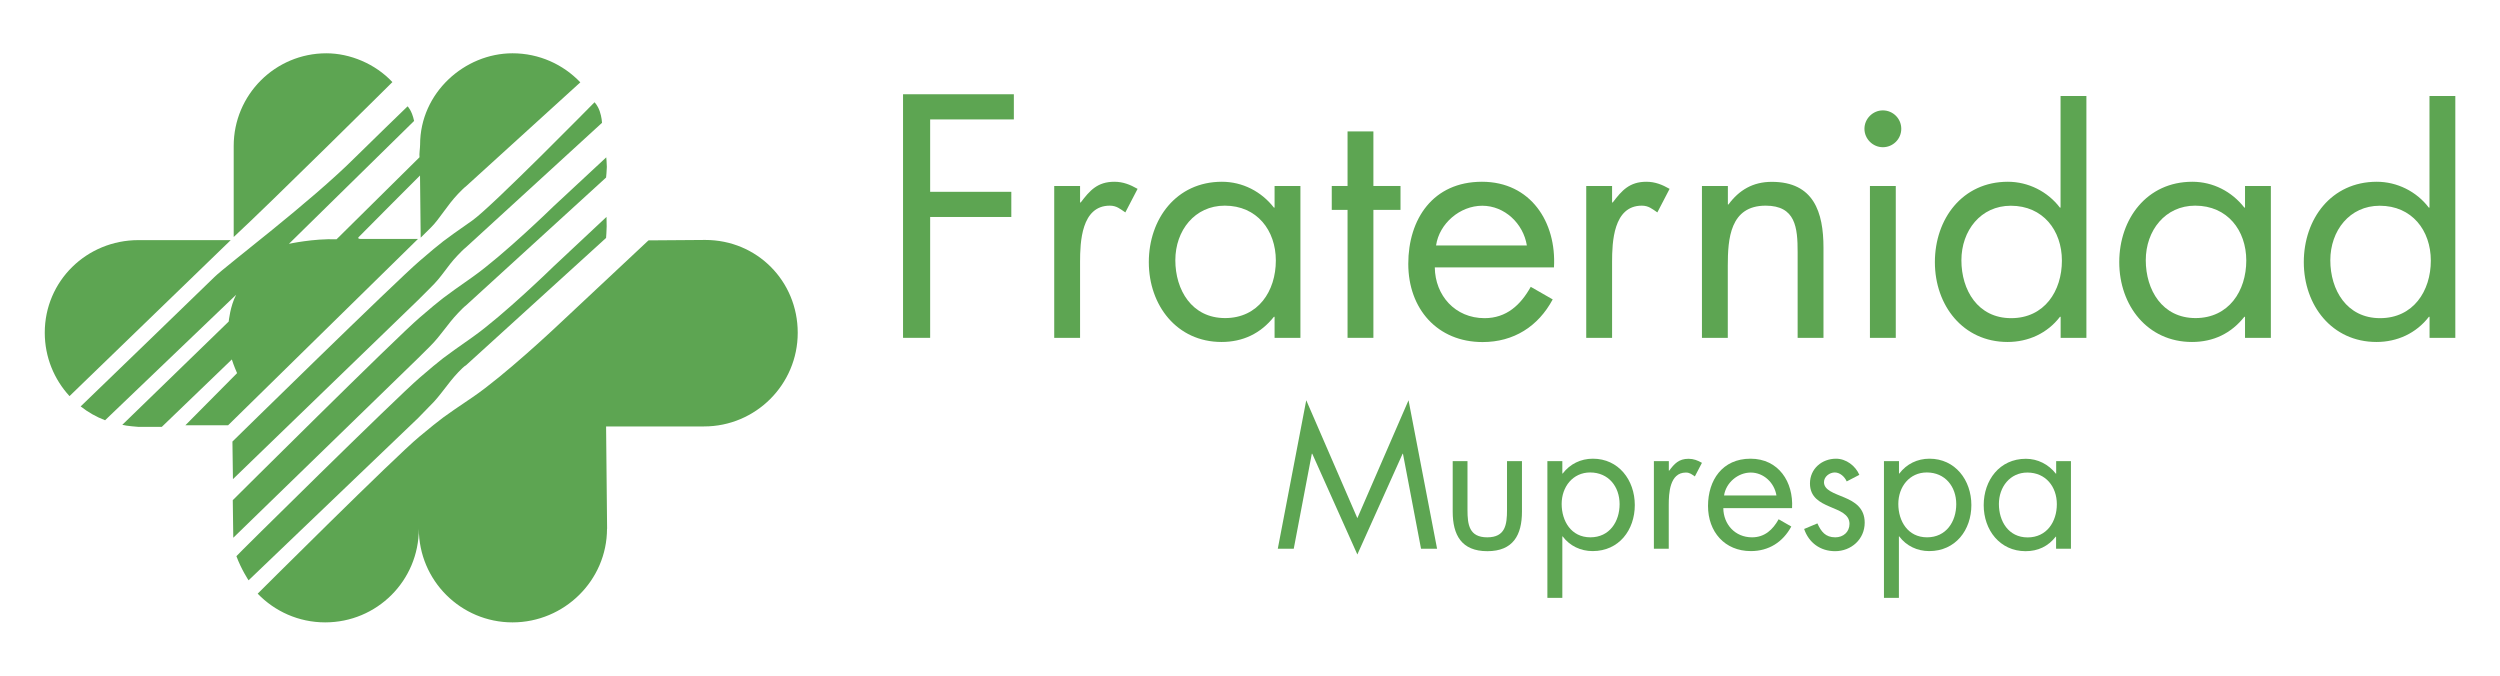 <svg xmlns="http://www.w3.org/2000/svg" id="Capa_1" viewBox="0 0 296 80"><defs><style>.cls-1,.cls-2{fill:#5da552;}.cls-2{fill-rule:evenodd;}</style></defs><path class="cls-1" d="m27.67,17.28c0-6.06,4.91-10.97,10.97-10.97,2.8,0,5.79,1.24,7.82,3.41,0,0-14.53,14.41-18.79,18.34v-10.79"></path><path class="cls-1" d="m27.33,28.42l-19.1,18.48c-1.82-1.98-2.93-4.61-2.93-7.51,0-6.13,4.97-10.96,11.09-10.96h10.94"></path><path class="cls-1" d="m12.47,49.77c-1.06-.4-2.04-.96-2.92-1.65,0,0,14.43-13.93,15.84-15.32,1.41-1.39,11.3-8.8,16.73-14.23,1.22-1.22,6.14-5.98,6.14-5.98,0,0,.5.46.77,1.73l-14.82,14.55s2.91-.64,5.64-.54l9.82-9.71c-.05-.41.07-1.07.07-1.5,0-6.13,5.27-10.81,10.94-10.81,3.16,0,6.01,1.32,8.03,3.44l-13.57,12.34s-.1.03-.89.85c-1.32,1.38-2.2,2.97-3.19,3.96l-1.25,1.24s-.08-7.21-.08-7.36c0,0-6.59,6.59-7.29,7.32,0,0-.14.19.27.19h6.78l-22.48,22.06h-5.06l6.12-6.17s-.41-.93-.62-1.62l-8.29,7.98h-2.8s-1.4-.1-1.88-.24l12.6-12.23s.17-1.82.88-3.17l-15.52,14.86"></path><path class="cls-1" d="m71.87,62.6c0,6.13-5.07,11.09-11.19,11.09s-11.09-4.96-11.09-11.09c0,6.17-4.97,11.09-11.09,11.09-3.14,0-5.98-1.31-7.99-3.4,0,0,16.3-16.25,19.14-18.59,2.84-2.34,2.59-2.15,6.32-4.68,3.73-2.54,9.76-8.21,9.76-8.21l11.05-10.35,6.72-.05c6.13,0,10.95,4.87,10.95,10.99s-4.97,11.09-11.09,11.09h-11.6l.12,12.12"></path><path class="cls-1" d="m27.53,52.27s19.36-18.99,22.16-21.38c2.8-2.39,2.55-2.2,6.24-4.79,2.29-1.61,14.46-13.99,14.46-13.99,0,0,.35.32.61,1.04.25.71.28,1.39.28,1.39l-16.15,14.78s-.18.11-.96.93c-1.32,1.38-1.77,2.44-3.24,3.85l-1.43,1.43-21.92,21.2-.06-4.46"></path><path class="cls-1" d="m71.76,21.02l-16.62,15.17s-.11.04-.89.86c-1.32,1.38-1.99,2.61-3.31,3.93l-1.43,1.42-21.89,21.27-.06-4.45s19.33-19.23,22.13-21.62c2.8-2.39,2.55-2.19,6.24-4.79,3.69-2.6,9.61-8.38,9.61-8.38l6.24-5.8s.07.72.07,1.13-.09,1.26-.09,1.26"></path><polygon class="cls-1" points="120.04 14.14 120.04 11.16 106.92 11.16 106.92 40 110.13 40 110.13 25.69 119.74 25.69 119.74 22.71 110.13 22.71 110.13 14.14 120.04 14.14"></polygon><path class="cls-1" d="m127.88,22.02h-3.06v17.98h3.06v-8.99c0-2.33.15-6.66,3.52-6.66.8,0,1.22.38,1.84.8l1.45-2.79c-.88-.5-1.72-.84-2.75-.84-1.99,0-2.91,1.03-3.98,2.45h-.08v-1.95"></path><path class="cls-2" d="m153.97,22.02h-3.06v2.56h-.08c-1.49-1.91-3.71-3.06-6.16-3.06-5.39,0-8.65,4.4-8.65,9.52s3.33,9.45,8.61,9.45c2.52,0,4.63-1,6.2-2.98h.08v2.49h3.06v-17.98m-8.95,2.33c3.79,0,6.04,2.91,6.04,6.5s-2.07,6.81-6.01,6.81-5.89-3.33-5.89-6.85,2.3-6.46,5.85-6.46"></path><polygon class="cls-1" points="162.61 24.85 165.82 24.85 165.82 22.02 162.61 22.02 162.61 15.56 159.55 15.56 159.55 22.02 157.68 22.02 157.68 24.85 159.55 24.85 159.55 40 162.61 40 162.61 24.85"></polygon><path class="cls-2" d="m170.03,29.06c.38-2.6,2.83-4.7,5.47-4.7s4.86,2.1,5.28,4.7h-10.75m13.96,2.6c.31-5.35-2.75-10.14-8.53-10.14s-8.72,4.4-8.72,9.72,3.44,9.26,8.8,9.26c3.67,0,6.58-1.84,8.3-5.05l-2.6-1.49c-1.19,2.14-2.87,3.71-5.47,3.71-3.48,0-5.85-2.68-5.89-6.01h14.11Z"></path><path class="cls-1" d="m190.87,22.02h-3.06v17.98h3.06v-8.99c0-2.33.15-6.66,3.52-6.66.8,0,1.22.38,1.84.8l1.45-2.79c-.88-.5-1.72-.84-2.75-.84-1.99,0-2.91,1.03-3.98,2.45h-.08v-1.95"></path><path class="cls-1" d="m204.57,22.02h-3.06v17.98h3.06v-8.53c0-3.21.27-7.12,4.48-7.12,3.56,0,3.79,2.6,3.79,5.51v10.14h3.06v-10.67c0-4.21-1.15-7.8-6.12-7.8-2.22,0-3.86.96-5.13,2.68h-.07v-2.18"></path><path class="cls-2" d="m222.93,13.07c-1.19,0-2.18.99-2.18,2.18s.99,2.18,2.18,2.18,2.18-.96,2.18-2.18-.99-2.18-2.18-2.18m1.53,8.95h-3.06v17.98h3.06v-17.98Z"></path><path class="cls-2" d="m243.97,40h3.06V11.37h-3.06v13.21h-.08c-1.45-1.91-3.75-3.06-6.16-3.06-5.39,0-8.64,4.4-8.64,9.52s3.33,9.45,8.61,9.45c2.45,0,4.71-1.03,6.2-2.98h.08v2.49m-5.89-15.64c3.79,0,6.04,2.91,6.04,6.5s-2.06,6.81-6.01,6.81-5.89-3.33-5.89-6.85,2.29-6.46,5.85-6.46"></path><path class="cls-2" d="m268.87,22.02h-3.06v2.56h-.08c-1.49-1.91-3.71-3.06-6.16-3.06-5.39,0-8.65,4.4-8.65,9.52s3.33,9.45,8.61,9.45c2.52,0,4.63-1,6.2-2.98h.08v2.49h3.06v-17.98m-8.95,2.33c3.79,0,6.04,2.91,6.04,6.5s-2.07,6.81-6.01,6.81-5.89-3.33-5.89-6.85,2.3-6.46,5.85-6.46"></path><path class="cls-2" d="m287.65,40h3.06V11.37h-3.06v13.21h-.08c-1.45-1.91-3.75-3.06-6.16-3.06-5.39,0-8.64,4.4-8.64,9.52s3.33,9.45,8.61,9.45c2.45,0,4.7-1.03,6.2-2.98h.08v2.49m-5.89-15.64c3.79,0,6.04,2.91,6.04,6.5s-2.07,6.81-6.01,6.81-5.89-3.33-5.89-6.85,2.29-6.46,5.85-6.46"></path><polygon class="cls-1" points="151.29 64.97 153.18 64.97 155.32 53.72 155.37 53.72 160.71 65.65 166.07 53.72 166.11 53.72 168.25 64.97 170.15 64.97 166.77 47.39 160.71 61.35 154.66 47.39 151.29 64.97"></polygon><path class="cls-1" d="m173.77,54.6h-1.77v5.98c0,2.76,1.04,4.68,4.1,4.68s4.1-1.92,4.1-4.68v-5.98h-1.77v5.78c0,1.74-.2,3.24-2.34,3.24s-2.34-1.5-2.34-3.24v-5.78"></path><path class="cls-2" d="m184.98,54.6h-1.77v16.19h1.77v-7.28h.04c.84,1.13,2.14,1.74,3.55,1.74,3.11,0,4.99-2.49,4.99-5.45s-1.92-5.49-4.96-5.49c-1.44,0-2.71.62-3.58,1.76h-.04v-1.48m3.29,1.35c2.18,0,3.49,1.68,3.49,3.75s-1.19,3.93-3.46,3.93-3.4-1.92-3.4-3.95,1.32-3.73,3.38-3.73"></path><path class="cls-1" d="m197.58,54.6h-1.76v10.37h1.76v-5.18c0-1.34.09-3.84,2.03-3.84.46,0,.71.22,1.06.46l.84-1.61c-.51-.29-.99-.48-1.59-.48-1.15,0-1.68.59-2.29,1.41h-.04v-1.13"></path><path class="cls-2" d="m204.13,58.66c.22-1.5,1.63-2.71,3.16-2.71s2.8,1.21,3.04,2.71h-6.2m8.05,1.5c.18-3.09-1.59-5.85-4.92-5.85s-5.03,2.54-5.03,5.6,1.98,5.34,5.07,5.34c2.12,0,3.79-1.06,4.79-2.91l-1.5-.86c-.68,1.23-1.65,2.14-3.15,2.14-2.01,0-3.38-1.54-3.4-3.46h8.14Z"></path><path class="cls-1" d="m220.15,56.23c-.46-1.08-1.57-1.92-2.76-1.92-1.68,0-3.09,1.19-3.09,2.93,0,3.26,4.68,2.47,4.68,4.79,0,.95-.73,1.59-1.68,1.59-1.17,0-1.68-.68-2.12-1.65l-1.57.66c.55,1.63,1.92,2.63,3.66,2.63,1.92,0,3.51-1.41,3.51-3.38,0-1.74-1.19-2.47-2.41-2.98-1.21-.51-2.41-.86-2.41-1.81,0-.66.66-1.15,1.28-1.15s1.17.51,1.41,1.06l1.48-.77"></path><path class="cls-2" d="m224.83,54.6h-1.77v16.19h1.77v-7.28h.04c.84,1.13,2.14,1.74,3.55,1.74,3.11,0,4.99-2.49,4.99-5.45s-1.92-5.49-4.96-5.49c-1.43,0-2.71.62-3.57,1.76h-.04v-1.48m3.29,1.35c2.18,0,3.49,1.68,3.49,3.75s-1.19,3.93-3.46,3.93-3.4-1.92-3.4-3.95,1.32-3.73,3.37-3.73"></path><path class="cls-2" d="m245.21,54.6h-1.76v1.48h-.04c-.86-1.1-2.14-1.76-3.55-1.76-3.11,0-4.99,2.54-4.99,5.49s1.92,5.45,4.96,5.45c1.46,0,2.67-.57,3.57-1.72h.04v1.43h1.76v-10.37m-5.16,1.35c2.18,0,3.49,1.68,3.49,3.75s-1.19,3.93-3.46,3.93-3.4-1.92-3.4-3.95,1.32-3.73,3.37-3.73"></path><path class="cls-1" d="m71.76,28.17l-16.62,15.11s-.07-.05-.86.77c-1.32,1.38-2.13,2.82-3.41,4.04l-1.36,1.4-20.08,19.22s-.87-1.31-1.44-2.86c-.06,0,18.91-18.74,21.7-21.13,2.8-2.39,2.55-2.19,6.24-4.79,3.69-2.6,9.61-8.38,9.61-8.38l6.27-5.87s.02.74.02,1.13-.07,1.36-.07,1.36"></path></svg>